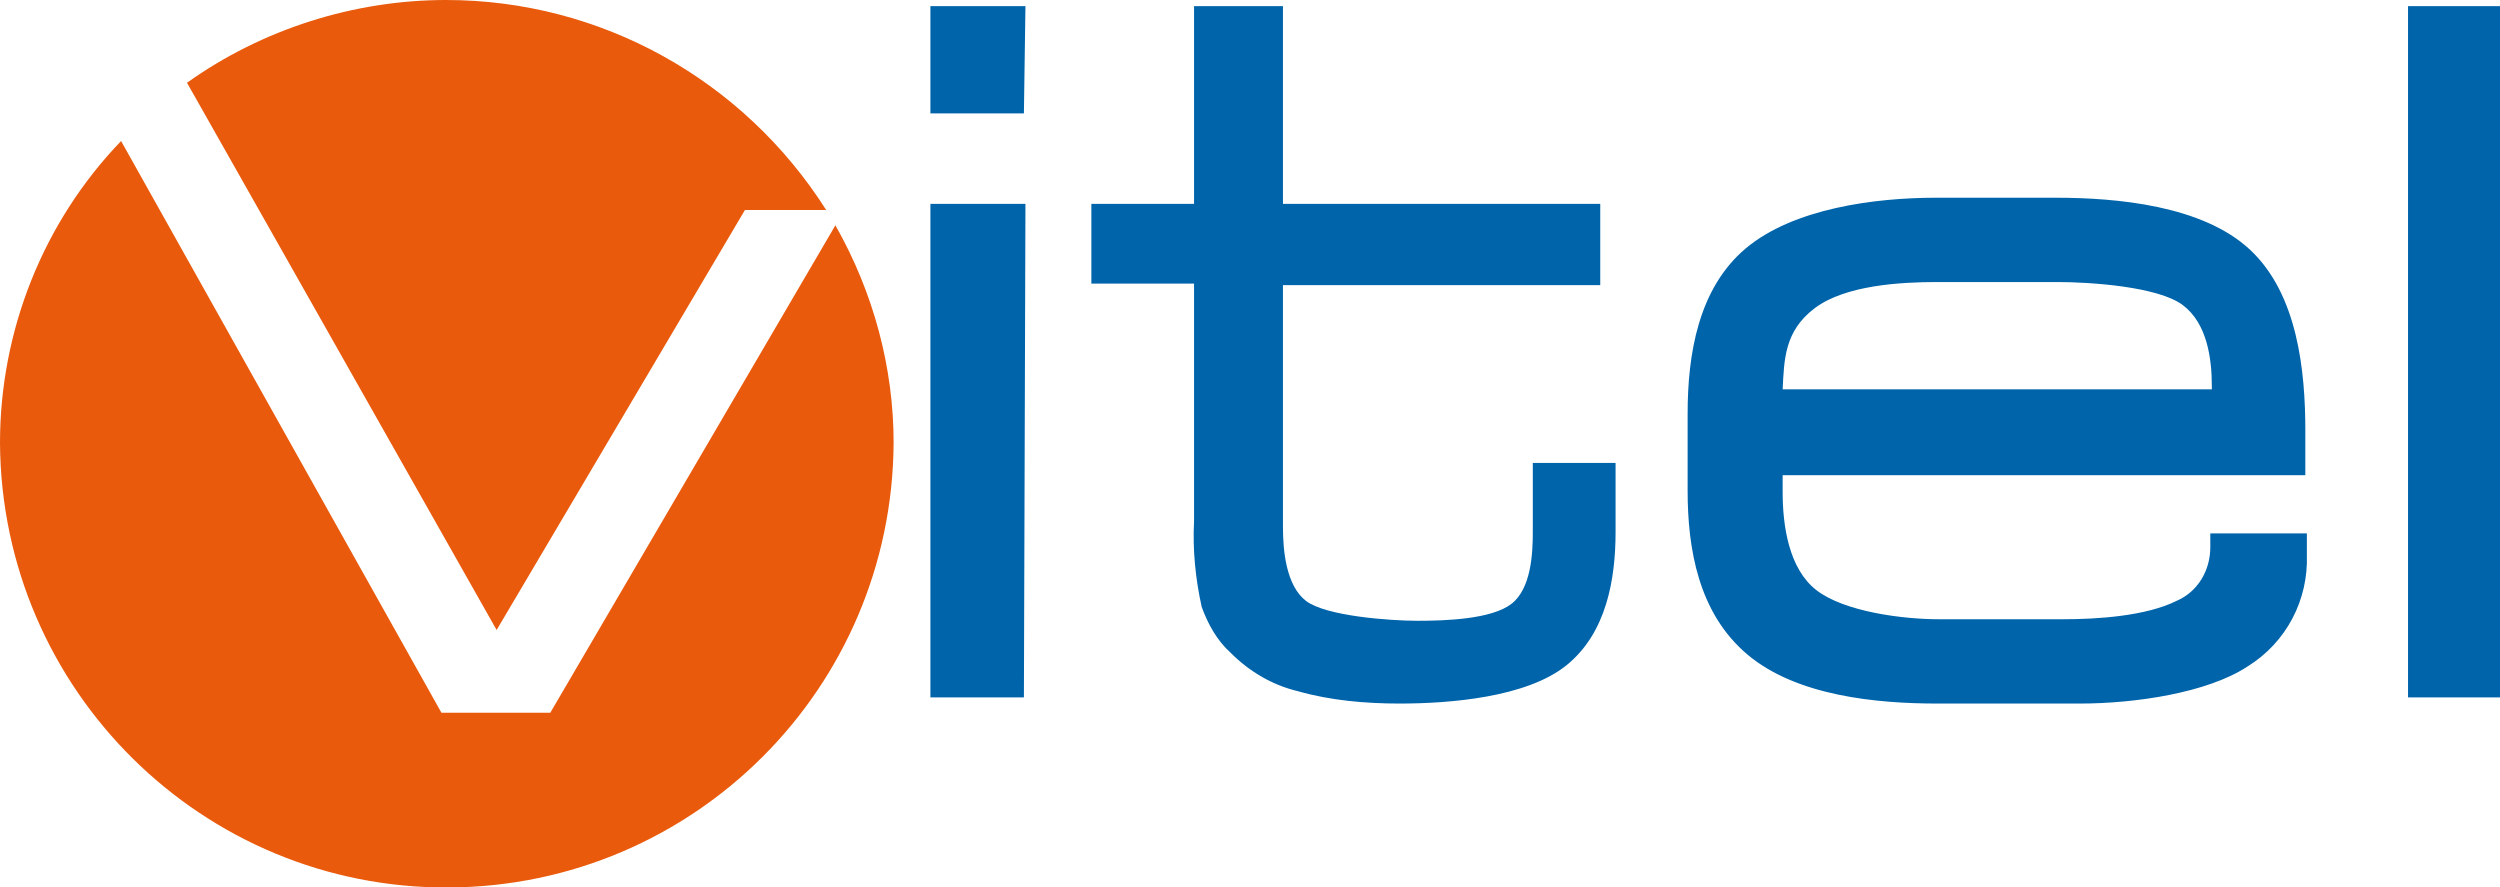 <?xml version="1.0" encoding="UTF-8"?> <!-- Generator: Adobe Illustrator 25.4.1, SVG Export Plug-In . SVG Version: 6.00 Build 0) --> <svg xmlns="http://www.w3.org/2000/svg" xmlns:xlink="http://www.w3.org/1999/xlink" version="1.1" id="katman_1" x="0px" y="0px" viewBox="0 0 163.1 57.9" style="enable-background:new 0 0 163.1 57.9;" xml:space="preserve"> <style type="text/css"> .st0{clip-path:url(#SVGID_00000062177758711773883290000013102941586966778250_);} .st1{fill-rule:evenodd;clip-rule:evenodd;fill:#0064AB;} .st2{fill-rule:evenodd;clip-rule:evenodd;fill:#E95A0C;} </style> <g> <defs> <rect id="SVGID_1_" width="163.1" height="57.9"></rect> </defs> <clipPath id="SVGID_00000101821406080755322720000009253417284572185249_"> <use xlink:href="#SVGID_1_" style="overflow:visible;"></use> </clipPath> <g id="Vitel" style="clip-path:url(#SVGID_00000101821406080755322720000009253417284572185249_);"> <path id="Path_230" class="st1" d="M66.8,7.4h-6.1v-7h6.2L66.8,7.4z M66.8,45.5h-6.1V13.3h6.2L66.8,45.5z M83.7,13.3h20.7v5.3 H83.7v15.8c0,1.5,0.2,3.8,1.5,4.8s5.5,1.3,7.3,1.3s4.8-0.1,6.1-1.1s1.4-3.3,1.4-4.7v-4.5h5.4v4.5c0,3.1-0.6,6.6-3.2,8.7 s-7.6,2.5-10.9,2.5c-2.2,0-4.5-0.2-6.6-0.8c-1.7-0.4-3.2-1.3-4.4-2.5c-0.9-0.8-1.5-1.9-1.9-3c-0.4-1.8-0.6-3.7-0.5-5.6V18.5h-6.7 v-5.2h6.7V0.4h5.8L83.7,13.3z M116.3,31v1.1c0,2.2,0.4,5,2.2,6.4s5.6,1.9,8,1.9h8.1c2.2,0,5.4-0.2,7.4-1.2c1.4-0.6,2.2-2,2.2-3.5 v-0.9h6.3v1.4c0.1,2.9-1.3,5.7-3.9,7.3c-2.6,1.7-7.3,2.4-10.9,2.4h-9.3c-4,0-9.2-0.5-12.4-3.2s-3.9-6.9-3.9-10.7v-5 c0-3.9,0.7-8.2,3.8-10.8s8.4-3.3,12.4-3.3h7.8c4,0,9.6,0.5,12.7,3.4s3.6,7.9,3.6,11.8V31L116.3,31z M157.1,0.4h6v45.1h-6V0.4z M116.3,25.4h28v-0.2c0-1.8-0.3-4.1-1.9-5.3s-6-1.5-8.2-1.5h-7.8c-2.4,0-6,0.2-8,1.7S116.4,23.5,116.3,25.4"></path> <path id="Path_231" class="st2" d="M29.1,0c10.1,0,19.4,5.2,24.8,13.7h-5.3L32.4,41.1L12.2,5.4C17.1,1.9,23.1,0,29.1,0 M54.5,14.7 L35.9,46.5h-7.1L7.9,9.2C2.8,14.5,0,21.6,0,28.9C0.1,45,13.2,58,29.3,57.9c16-0.1,28.9-13,29-29C58.3,24,57,19.1,54.5,14.7"></path> </g> </g> </svg> 